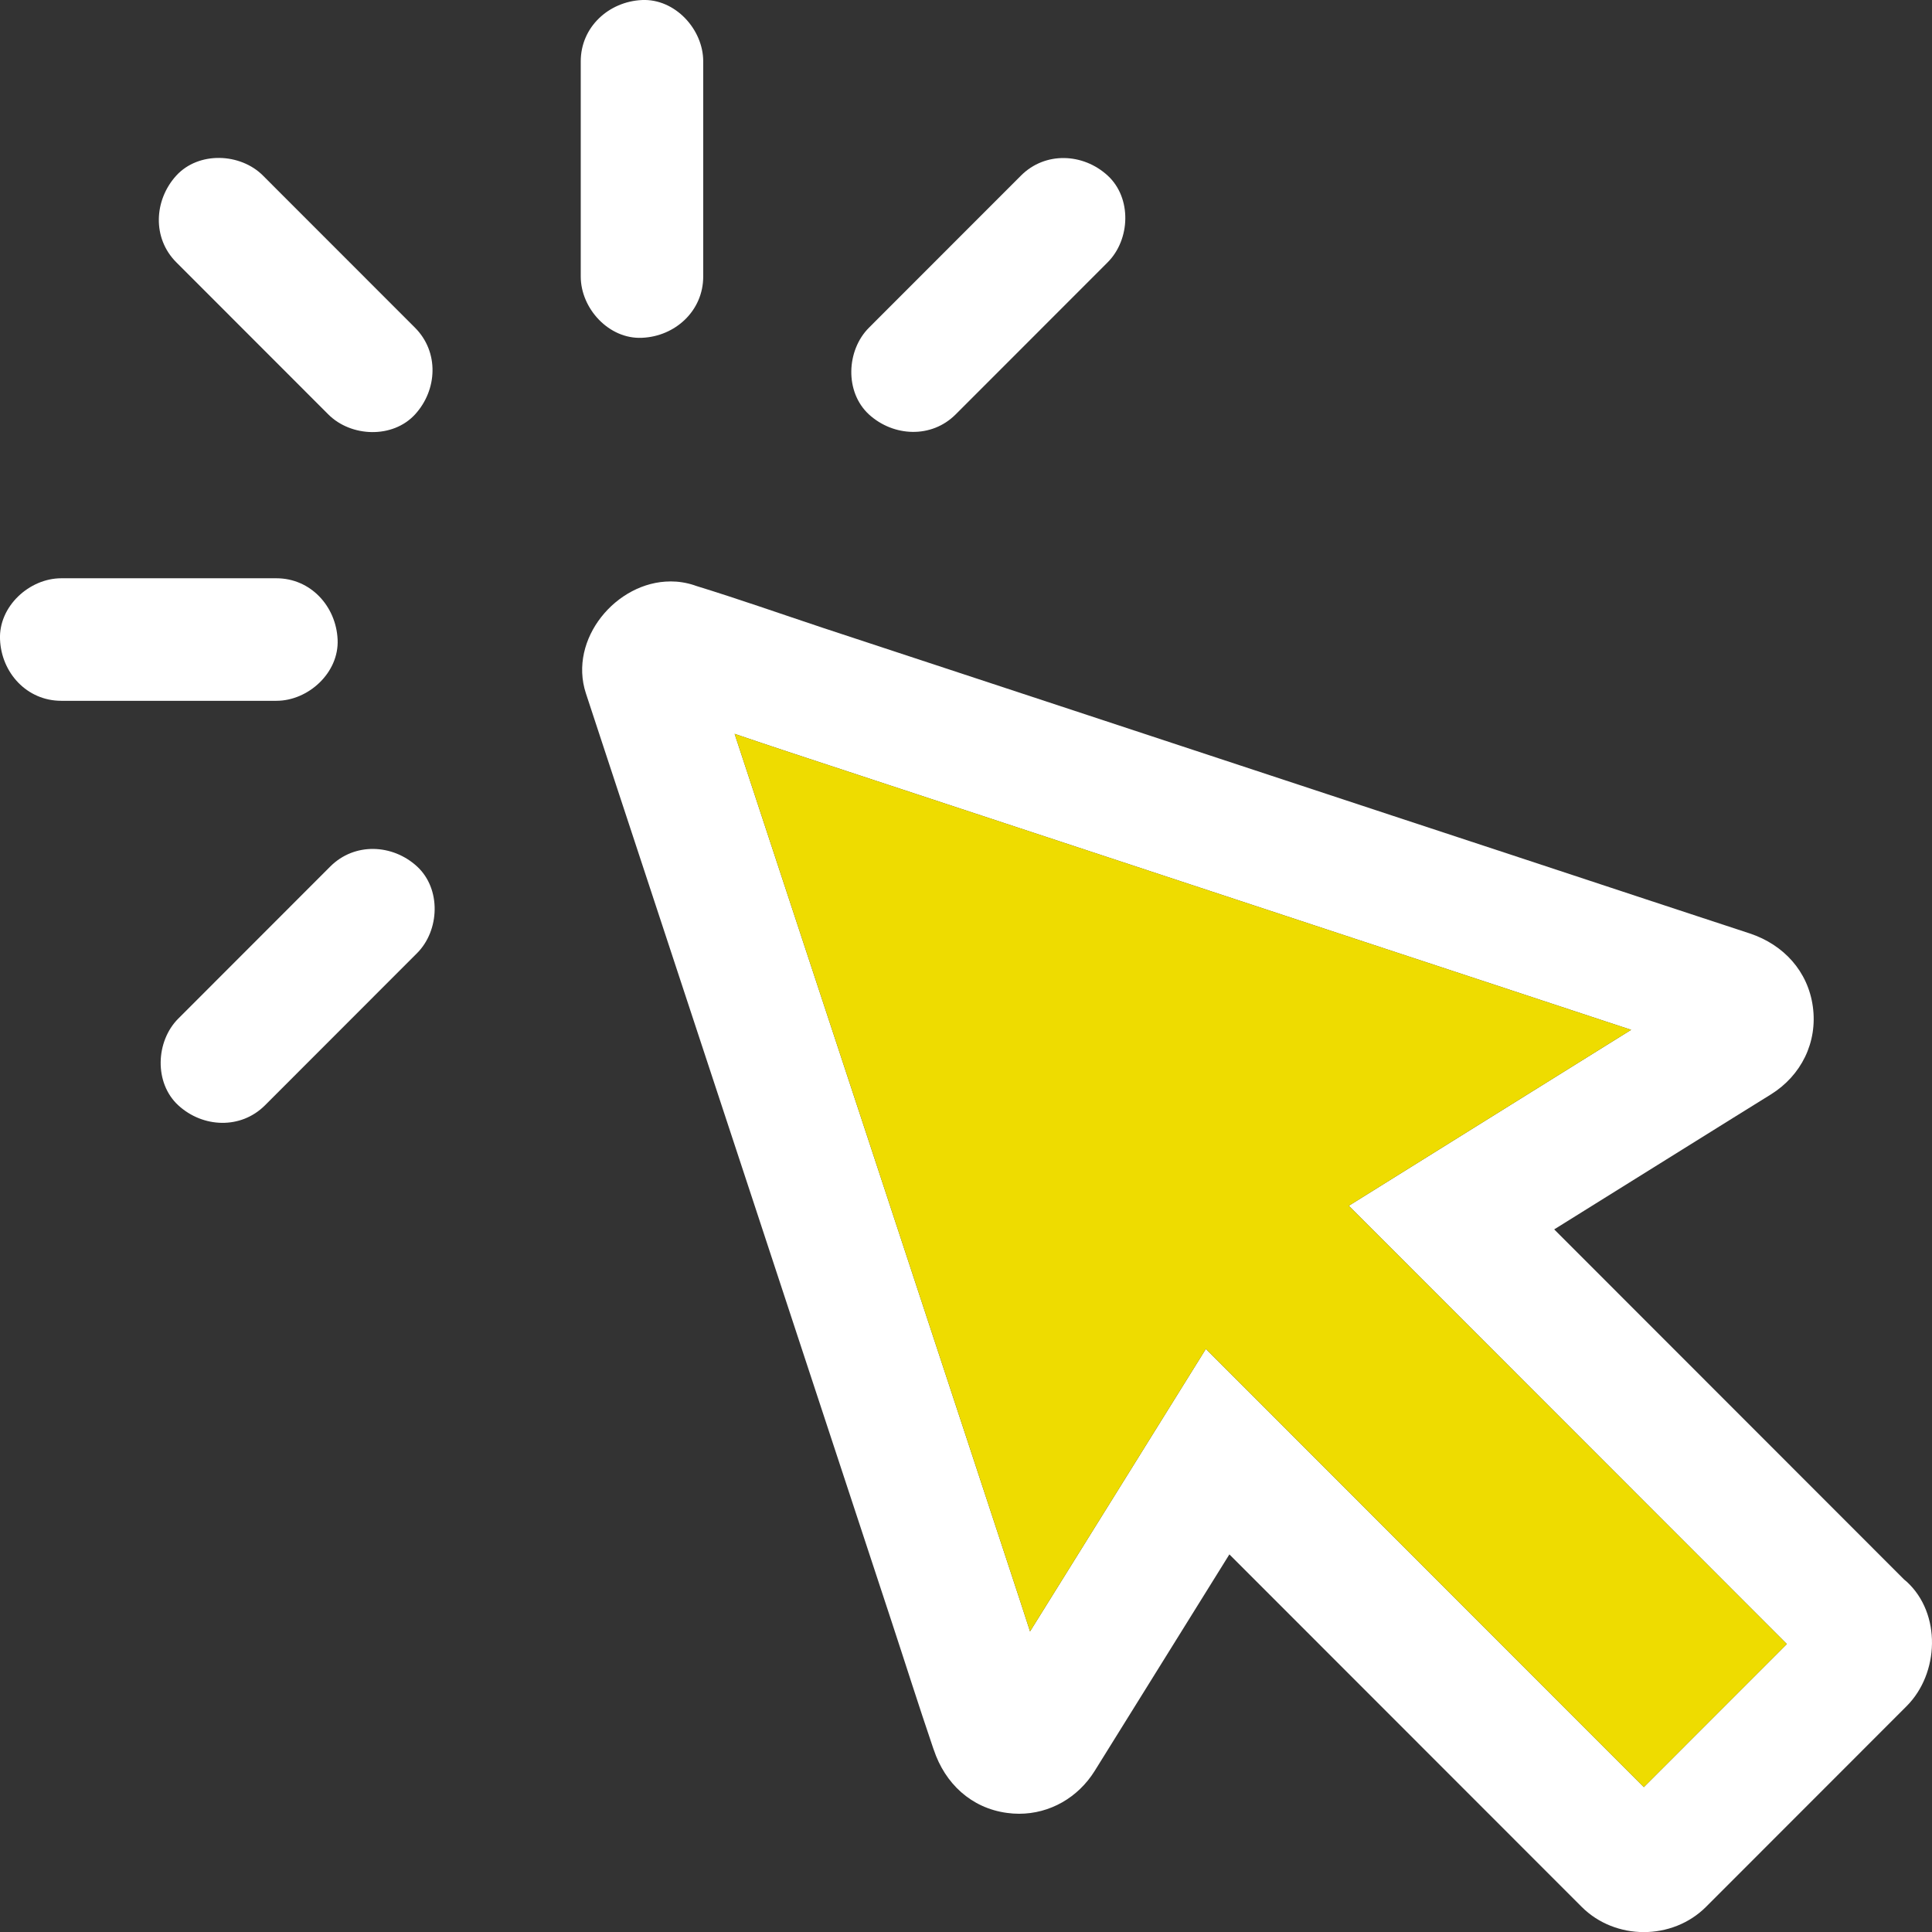 <?xml version="1.0" encoding="UTF-8"?> <svg xmlns="http://www.w3.org/2000/svg" width="64" height="64" viewBox="0 0 64 64" fill="none"><rect x="0" y="0" width="64" height="64" fill="#333333" stroke="none"/><g clip-path="url(#clip0_1_2)"><path d="M24.337 24.31C24.419 24.338 24.501 24.366 24.584 24.394C25.036 24.547 25.487 24.7 25.939 24.849H25.943L25.947 24.852C27.419 25.337 28.889 25.822 30.359 26.306C31.805 26.783 33.249 27.26 34.698 27.737C36.385 28.292 38.073 28.85 39.761 29.407C41.437 29.96 43.112 30.514 44.79 31.066C46.381 31.588 47.997 32.123 49.56 32.638C50.761 33.035 51.96 33.43 53.159 33.826H53.163L53.167 33.829C53.456 33.923 53.745 34.018 54.034 34.114C52.708 34.939 51.382 35.766 50.056 36.592L49.231 37.106L44.68 39.943L48.472 43.737L55.316 50.584L56.9 52.169L59.191 54.461L55.439 58.215L54.454 59.2L45.972 50.714L43.739 48.479L39.946 44.684L37.111 49.241L34.467 53.488L34.121 54.043C34.105 53.993 34.088 53.942 34.072 53.89C33.904 53.373 33.738 52.858 33.567 52.344C33.08 50.861 32.592 49.382 32.105 47.901C31.631 46.464 31.158 45.028 30.686 43.592C30.052 41.66 29.405 39.701 28.781 37.806C28.305 36.366 27.831 34.927 27.358 33.488C26.898 32.091 26.438 30.692 25.976 29.294C25.517 27.902 25.057 26.509 24.601 25.118C24.513 24.849 24.425 24.58 24.336 24.313M22.211 19.261C20.422 19.261 18.818 21.168 19.409 22.969C19.787 24.128 20.174 25.285 20.553 26.444C21.47 29.234 22.395 32.031 23.312 34.819C24.419 38.185 25.533 41.549 26.639 44.922C27.6 47.842 28.561 50.755 29.522 53.676C29.988 55.089 30.433 56.502 30.912 57.907C30.918 57.928 30.926 57.943 30.933 57.965C31.305 59.08 32.171 59.895 33.357 60.055C33.492 60.074 33.626 60.083 33.759 60.083C34.773 60.083 35.708 59.553 36.262 58.665C37.75 56.274 39.237 53.882 40.725 51.491C41.469 52.236 42.215 52.982 42.959 53.726L52.394 63.166C52.95 63.723 53.702 64.003 54.454 64.003C55.206 64.003 55.957 63.724 56.515 63.166C58.452 61.228 60.387 59.292 62.324 57.354C62.601 57.077 62.878 56.8 63.161 56.516C64.238 55.439 64.32 53.457 63.161 52.394C63.135 52.37 63.107 52.35 63.08 52.327C61.496 50.742 59.912 49.157 58.328 47.572L51.485 40.725C53.456 39.496 55.427 38.266 57.396 37.041L58.663 36.254C59.669 35.628 60.214 34.528 60.053 33.348C59.893 32.176 59.085 31.294 57.965 30.922C56.806 30.544 55.65 30.158 54.492 29.779C51.704 28.861 48.916 27.935 46.12 27.018C42.756 25.911 39.394 24.796 36.03 23.689C33.111 22.728 30.198 21.766 27.28 20.805C25.876 20.338 24.47 19.843 23.051 19.406C23.03 19.399 23.015 19.392 22.993 19.385C22.733 19.3 22.471 19.26 22.213 19.26L22.211 19.261Z" fill="white"></path><path d="M5.84 8.689C7.311 10.161 8.782 11.632 10.252 13.104L10.877 13.729C11.627 14.48 13.007 14.536 13.748 13.729C14.493 12.916 14.549 11.658 13.748 10.856C12.277 9.384 10.806 7.912 9.335 6.441C9.128 6.233 8.92 6.025 8.711 5.816C7.96 5.065 6.581 5.009 5.84 5.816C5.1 6.629 5.038 7.887 5.84 8.689Z" fill="white"></path><path d="M8.778 36.615L13.19 32.2C13.398 31.992 13.606 31.784 13.815 31.575C14.565 30.824 14.621 29.444 13.815 28.702C13.003 27.957 11.745 27.901 10.943 28.702C9.472 30.174 8.002 31.646 6.531 33.117C6.323 33.325 6.115 33.533 5.906 33.742C5.156 34.493 5.1 35.873 5.906 36.615C6.718 37.361 7.976 37.417 8.778 36.615Z" fill="white"></path><path d="M31.656 13.729C33.127 12.257 34.598 10.785 36.069 9.314C36.276 9.106 36.484 8.898 36.693 8.689C37.444 7.938 37.5 6.558 36.693 5.816C35.881 5.07 34.623 5.014 33.822 5.816C32.351 7.288 30.88 8.759 29.409 10.231C29.201 10.439 28.994 10.647 28.785 10.856C28.034 11.607 27.978 12.987 28.785 13.729C29.597 14.469 30.855 14.53 31.656 13.729Z" fill="white"></path><path d="M2.03 23.215H9.156C10.215 23.215 11.235 22.282 11.184 21.186C11.134 20.084 10.291 19.156 9.156 19.156H2.03C0.97 19.156 -0.049 20.089 0.001 21.186C0.047 22.287 0.889 23.215 2.03 23.215Z" fill="white"></path><path d="M23.295 9.162V2.031C23.295 0.971 22.362 -0.049 21.266 0.001C20.166 0.052 19.238 0.895 19.238 2.031V9.16C19.238 10.22 20.171 11.241 21.266 11.19C22.362 11.145 23.295 10.302 23.295 9.16V9.162Z" fill="white"></path><path d="M24.337 24.31C24.419 24.338 24.501 24.366 24.584 24.394C25.036 24.547 25.487 24.7 25.939 24.849H25.943L25.947 24.852C27.419 25.337 28.889 25.822 30.359 26.306C31.805 26.783 33.249 27.26 34.698 27.737C36.385 28.292 38.073 28.85 39.761 29.407C41.437 29.96 43.112 30.514 44.79 31.066C46.381 31.588 47.997 32.123 49.56 32.638C50.761 33.035 51.96 33.43 53.159 33.826H53.163L53.167 33.829C53.456 33.923 53.745 34.018 54.034 34.114C52.708 34.939 51.382 35.766 50.056 36.592L49.231 37.106L44.68 39.943L48.472 43.737L55.316 50.584L56.9 52.169L59.191 54.461L55.439 58.215L54.454 59.2L45.972 50.714L43.739 48.479L39.946 44.684L37.111 49.241L34.467 53.488L34.121 54.043C34.105 53.993 34.088 53.942 34.072 53.89C33.904 53.373 33.738 52.858 33.567 52.344C33.08 50.861 32.592 49.382 32.105 47.901C31.631 46.464 31.158 45.028 30.686 43.592C30.052 41.66 29.405 39.701 28.781 37.806C28.305 36.366 27.831 34.927 27.358 33.488C26.898 32.091 26.438 30.692 25.976 29.294C25.517 27.902 25.057 26.509 24.601 25.118C24.513 24.849 24.425 24.58 24.336 24.313" fill="#EEDC00"></path></g><defs><clipPath id="clip0_1_2"><rect width="64" height="64" fill="white"></rect></clipPath></defs></svg> 